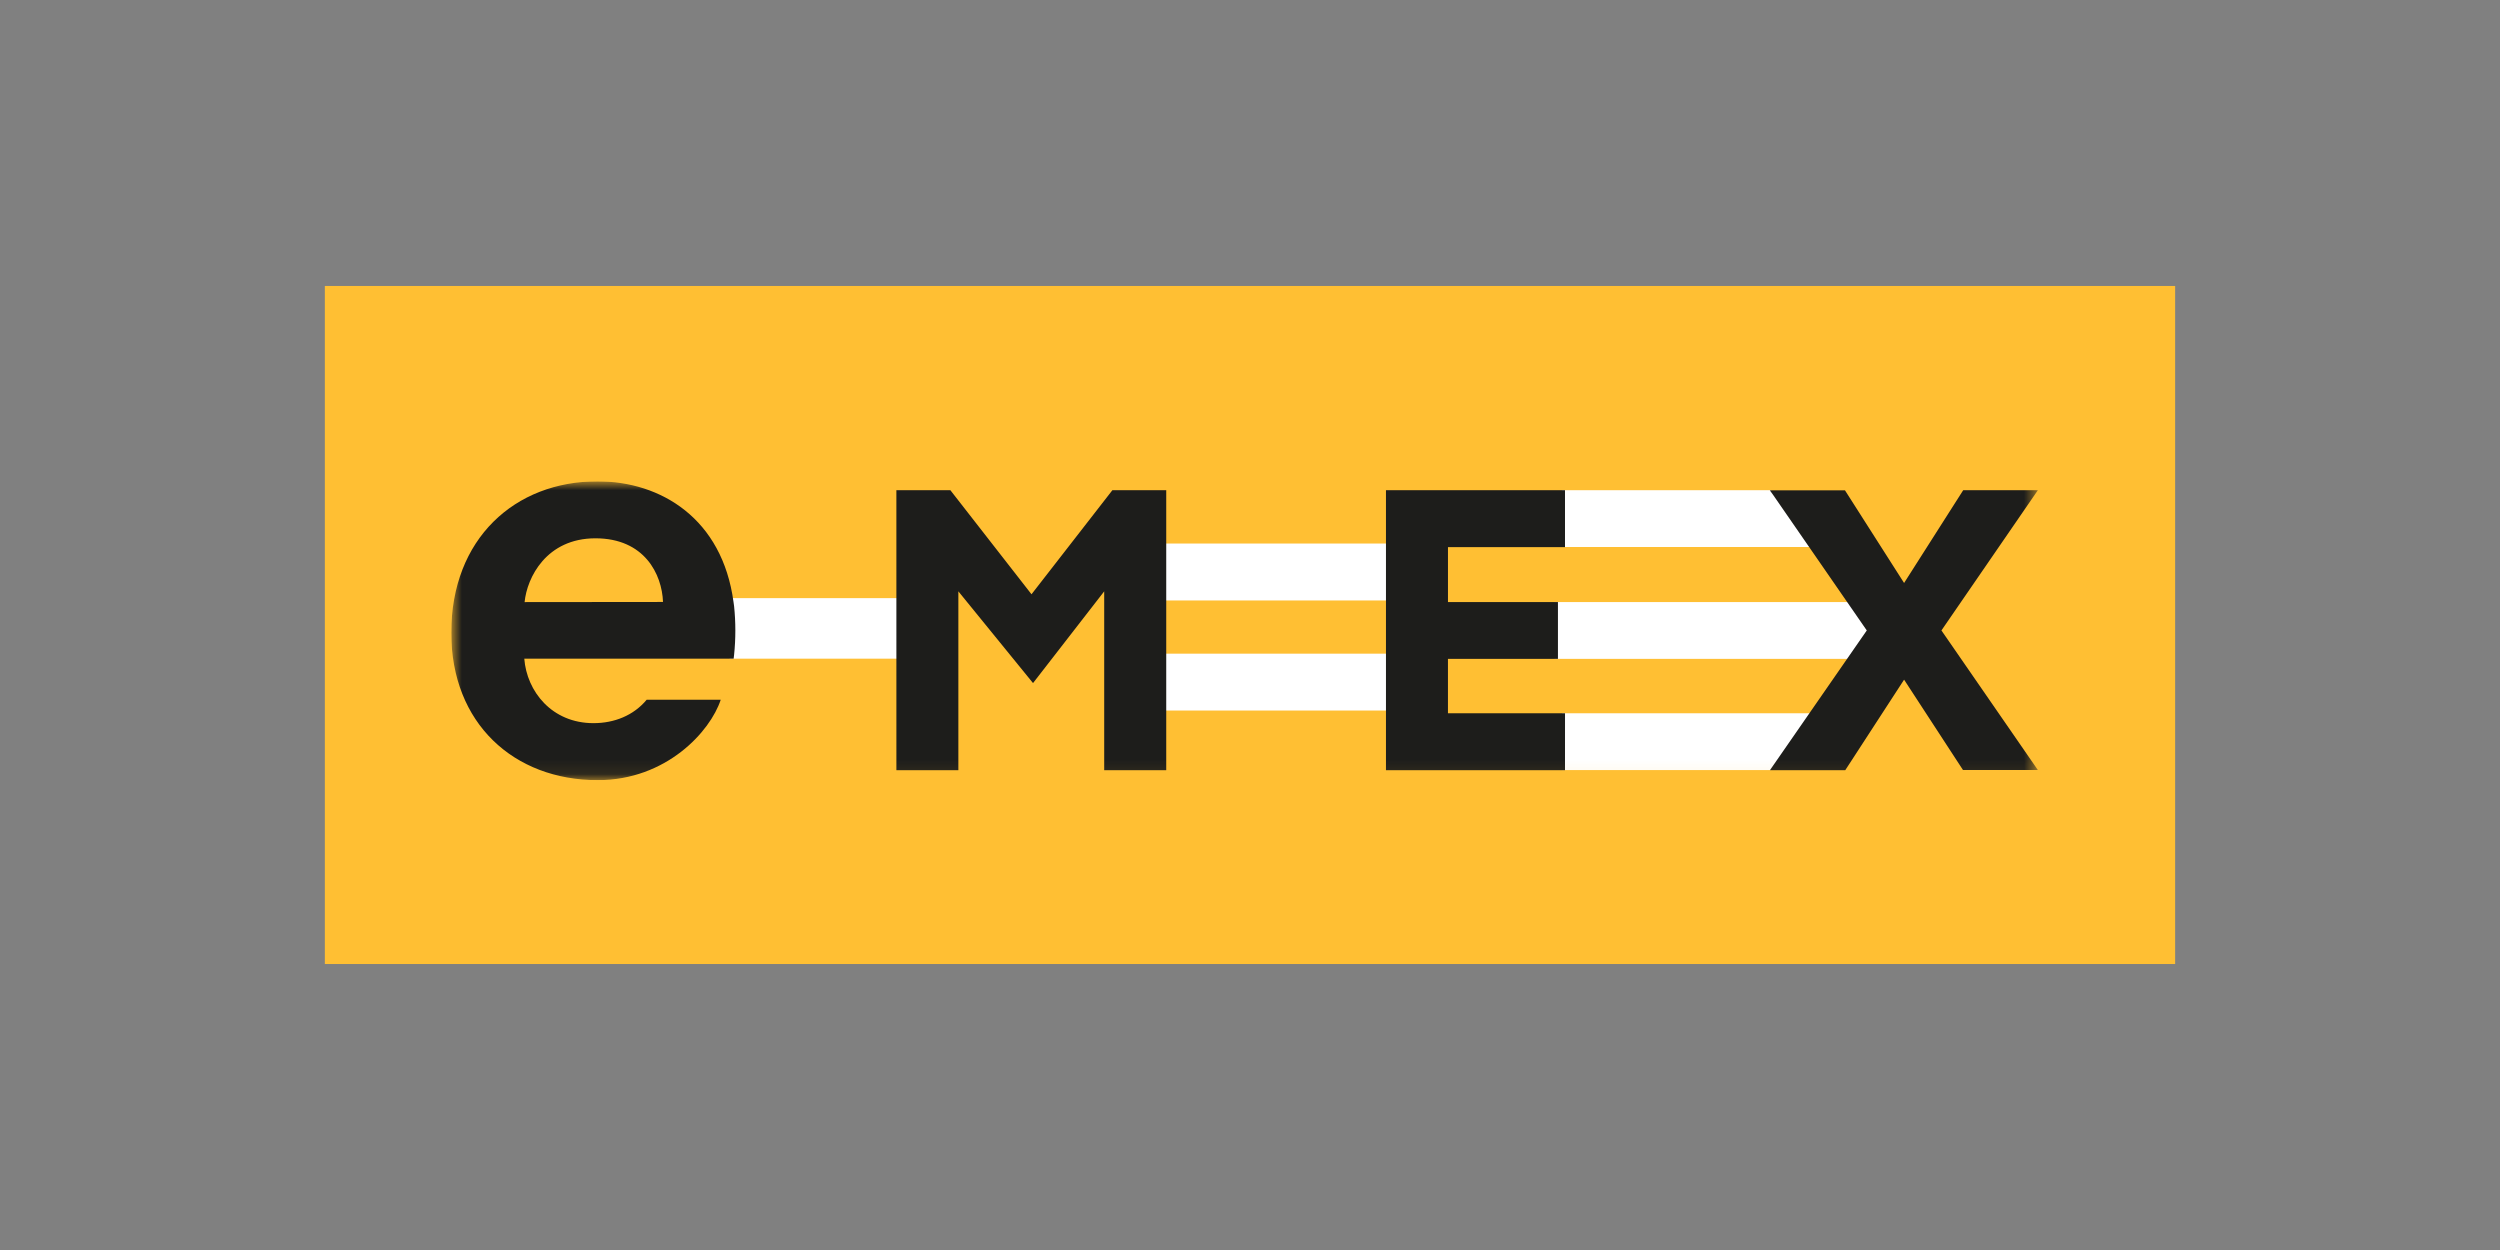<svg width="176" height="88" viewBox="0 0 176 88" fill="none" xmlns="http://www.w3.org/2000/svg">
<rect x="0" y="0" width="176" height="88" fill="#808080" stroke="none"/>
<rect x="22.869" y="20.132" width="130.261" height="47.735" fill="#FFBF33"/>
<g clip-path="url(#clip0_1848_62543)">
<mask id="mask0_1848_62543" style="mask-type:luminance" maskUnits="userSpaceOnUse" x="31" y="33" width="113" height="22">
<path d="M31.77 33.887H143.477V54.922H31.77V33.887Z" fill="white"/>
</mask>
<g mask="url(#mask0_1848_62543)">
<path d="M63.341 42.107H51.361V46.371H63.341V42.107ZM97.808 38.266H81.879V42.274H97.808V38.266ZM97.808 46.016H81.879V50.024H97.808V46.016ZM109.957 50.212H127.519L124.688 54.212H109.957V50.212ZM109.957 38.51H127.513L124.688 34.51H109.957V38.51ZM131.646 44.385L130.222 46.384H109.441V42.387H130.237L131.646 44.385Z" fill="white"/>
<path d="M63.106 54.223H67.469V41.63L72.725 48.089L77.736 41.63V54.223H82.103V34.51H78.312L72.618 41.837L66.906 34.51H63.105L63.106 54.223ZM36.932 42.388C37.098 40.665 38.465 37.897 41.919 37.897C45.373 37.897 46.605 40.43 46.676 42.378L36.932 42.388ZM51.68 46.106C51.798 44.964 51.798 43.813 51.68 42.671L51.64 42.384C50.852 36.522 46.543 33.887 42.063 33.887C36.244 33.887 31.77 37.924 31.77 44.545C31.77 50.912 36.16 54.922 42.083 54.922C46.901 54.922 50.003 51.505 50.74 49.259H45.528C44.601 50.376 43.241 50.91 41.781 50.91C38.839 50.91 37.085 48.662 36.91 46.371H51.648L51.68 46.106ZM110.176 54.223H97.572V34.51H110.176V38.518H101.937V42.386H109.679V46.383H101.936V50.212H110.177L110.176 54.223ZM124.596 34.521H129.887L134.048 41.042L138.21 34.51H143.466L136.677 44.383L143.466 54.21H138.195L134.048 47.849L129.905 54.223H124.602L131.421 44.383L124.806 34.81" fill="#1D1D1B"/>
</g>
</g>
<defs>
<clipPath id="clip0_1848_62543">
<rect width="112.461" height="21.036" fill="white" transform="translate(31.77 33.887)"/>
</clipPath>
</defs>
</svg>
